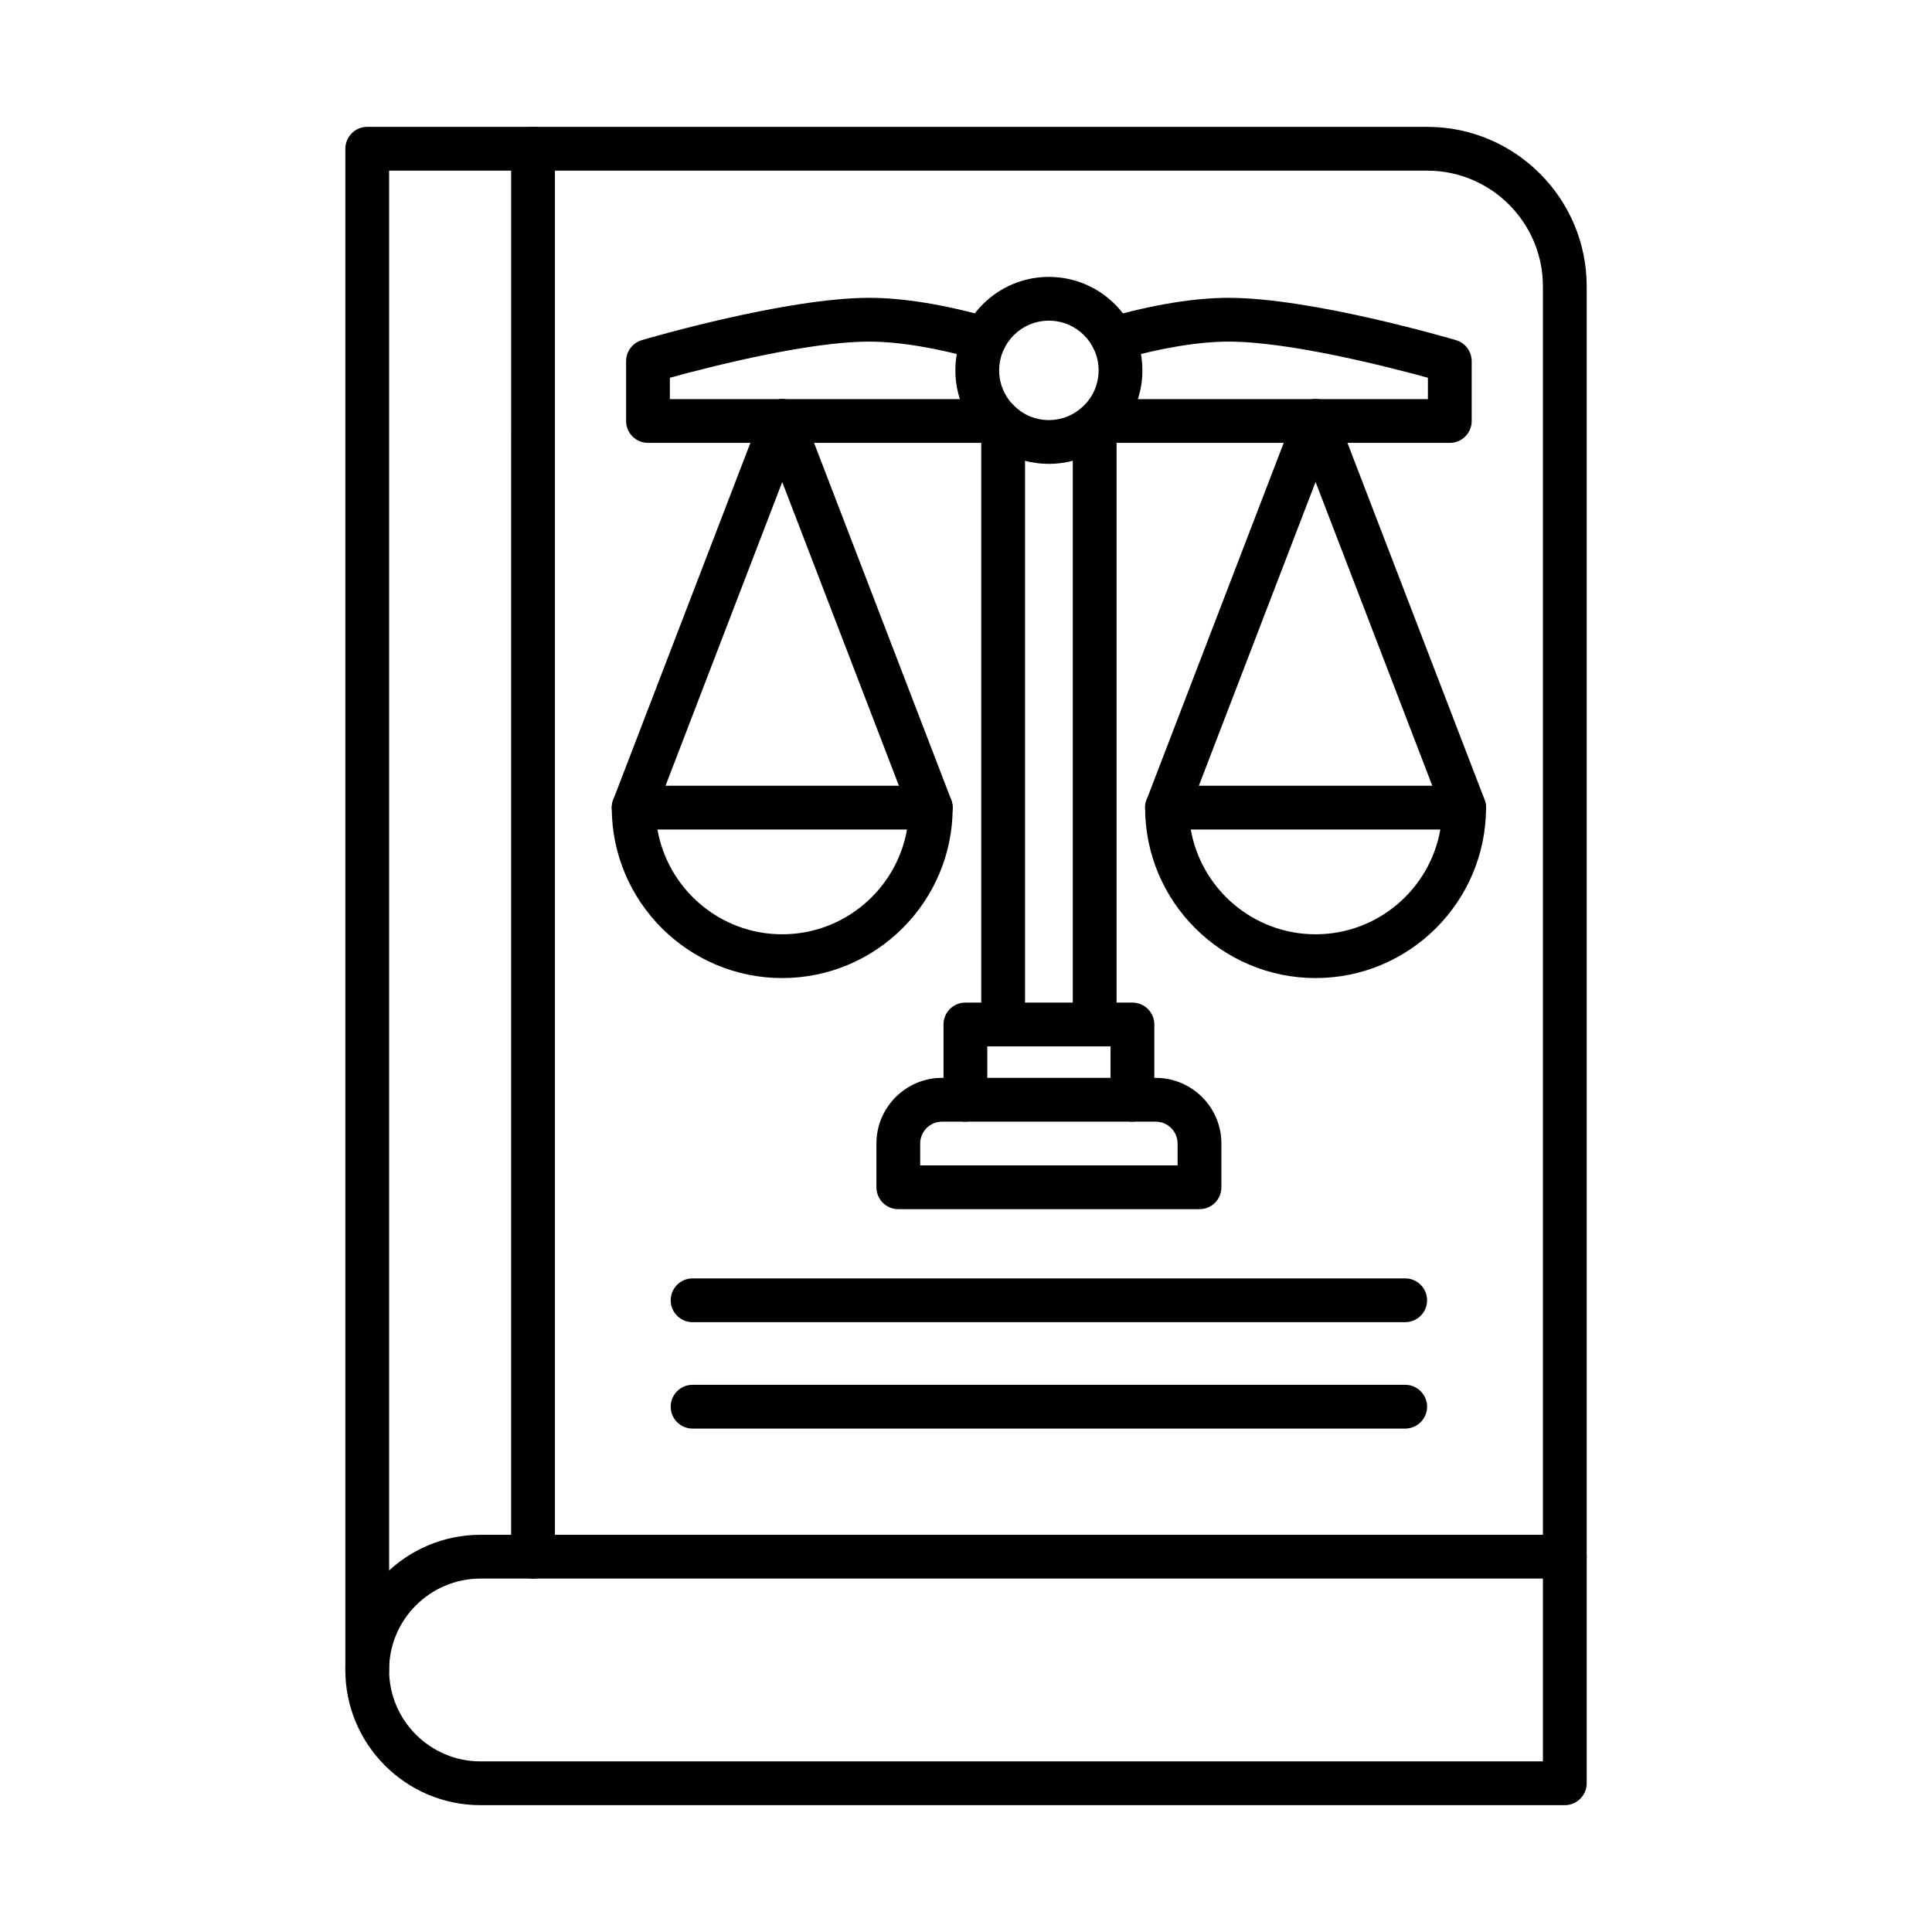 <?xml version="1.0" encoding="UTF-8"?>
<!-- Uploaded to: SVG Repo, www.svgrepo.com, Generator: SVG Repo Mixer Tools -->
<svg fill="#000000" width="800px" height="800px" version="1.1" viewBox="144 144 512 512" xmlns="http://www.w3.org/2000/svg">
 <g fill-rule="evenodd">
  <path d="m241.32 592.36c-3.203 0-5.801-2.598-5.801-5.801v-403.14c0-3.203 2.598-5.801 5.801-5.801h280.92c23.293 0 42.25 18.957 42.25 42.262v336.66c0 3.215-2.602 5.801-5.801 5.801-3.203 0-5.801-2.59-5.801-5.801v-336.66c0-16.91-13.75-30.656-30.648-30.656h-275.12v397.34c0 3.203-2.598 5.801-5.801 5.801z"/>
  <path d="m271.34 562.34c-13.355 0-24.223 10.867-24.223 24.223 0 13.355 10.867 24.223 24.223 24.223h281.55v-48.445zm287.35 60.047h-287.35c-19.762 0-35.824-16.062-35.824-35.824 0-19.75 16.062-35.824 35.824-35.824h287.35c3.203 0 5.801 2.598 5.801 5.801v60.047c0 3.203-2.602 5.801-5.801 5.801z"/>
  <path d="m285.26 562.34c-3.203 0-5.805-2.598-5.805-5.801l0.004-373.12c0-3.203 2.598-5.801 5.801-5.801 3.203 0 5.801 2.598 5.801 5.801l0.004 373.12c0 3.203-2.602 5.801-5.801 5.801z"/>
  <path d="m387.86 452.84h68.215v-5.801c0-3.191-2.602-5.789-5.793-5.789h-56.629c-3.191 0-5.793 2.598-5.793 5.793v5.801zm74.016 11.602h-79.816c-3.203 0-5.801-2.598-5.801-5.801v-11.602c0-9.586 7.805-17.395 17.395-17.395h56.633c9.586 0 17.395 7.805 17.395 17.395v11.602c0 3.203-2.59 5.801-5.801 5.801z"/>
  <path d="m409.84 421.3c-3.203 0-5.801-2.598-5.801-5.801v-158.75c0-3.215 2.598-5.801 5.801-5.801s5.801 2.59 5.801 5.801v158.75c0 3.203-2.598 5.801-5.801 5.801zm24.262 0c-3.203 0-5.801-2.598-5.801-5.801v-158.75c0-3.215 2.598-5.801 5.801-5.801 3.215 0 5.801 2.59 5.801 5.801v158.75c0 3.203-2.59 5.801-5.801 5.801z"/>
  <path d="m408.55 261.37h-92.824c-3.215 0-5.801-2.598-5.801-5.801v-15.852c0-2.578 1.691-4.832 4.148-5.57 1.551-0.453 38.211-11.219 60.285-11.219 9.047 0 19.859 1.773 32.168 5.246 3.082 0.875 4.875 4.078 4.008 7.16-0.875 3.082-4.09 4.875-7.172 4.008-11.109-3.152-21.141-4.812-29.004-4.812-16.305 0-42.691 6.789-52.836 9.578v5.66h87.023c3.203 0 5.801 2.598 5.801 5.801s-2.598 5.801-5.801 5.801z"/>
  <path d="m528.21 261.37h-92.824c-3.203 0-5.801-2.598-5.801-5.801s2.598-5.801 5.801-5.801h87.027v-5.66c-10.152-2.789-36.539-9.578-52.836-9.578-7.863 0-17.895 1.66-29.004 4.812-3.09 0.867-6.293-0.926-7.16-4.008-0.875-3.082 0.918-6.285 4-7.16 12.309-3.477 23.125-5.246 32.168-5.246 22.078 0 58.734 10.766 60.285 11.219 2.461 0.734 4.148 2.992 4.148 5.57v15.852c0 3.203-2.598 5.801-5.801 5.801z"/>
  <path d="m311.93 363.83c-0.691 0-1.398-0.121-2.086-0.383-2.992-1.148-4.481-4.512-3.332-7.504l39.379-102.46c1.148-2.992 4.5-4.481 7.492-3.332 2.992 1.148 4.481 4.5 3.332 7.492l-39.367 102.46c-0.887 2.309-3.09 3.715-5.418 3.715z"/>
  <path d="m390.67 363.83c-2.336 0-4.531-1.41-5.418-3.715l-39.367-102.46c-1.148-2.992 0.34-6.344 3.332-7.492 2.992-1.148 6.344 0.344 7.492 3.332l39.371 102.45c1.148 2.992-0.344 6.356-3.336 7.504-0.684 0.262-1.391 0.383-2.074 0.383z"/>
  <path d="m453.27 363.83c-0.688 0-1.391-0.121-2.078-0.383-2.992-1.148-4.481-4.512-3.332-7.504l39.367-102.46c1.148-2.992 4.512-4.481 7.492-3.332 2.992 1.148 4.481 4.5 3.332 7.492l-39.367 102.46c-0.887 2.309-3.082 3.715-5.418 3.715z"/>
  <path d="m532.02 363.83c-2.328 0-4.535-1.41-5.418-3.715l-39.367-102.46c-1.148-2.992 0.344-6.344 3.332-7.492 2.992-1.148 6.344 0.344 7.492 3.332l39.379 102.45c1.148 2.992-0.344 6.356-3.336 7.504-0.684 0.262-1.391 0.383-2.082 0.383z"/>
  <path d="m318.23 363.83c2.758 15.75 16.535 27.766 33.062 27.766 16.539 0 30.312-12.016 33.074-27.766zm33.062 39.367c-24.906 0-45.172-20.262-45.172-45.168 0-3.203 2.598-5.801 5.801-5.801h78.746c3.203 0 5.801 2.598 5.801 5.801 0 24.906-20.262 45.168-45.18 45.168z"/>
  <path d="m459.57 363.83c2.762 15.75 16.535 27.766 33.074 27.766 16.527 0 30.316-12.016 33.062-27.766zm33.074 39.367c-24.906 0-45.18-20.262-45.18-45.168 0-3.203 2.598-5.801 5.801-5.801h78.75c3.203 0 5.801 2.598 5.801 5.801 0 24.906-20.266 45.168-45.168 45.168z"/>
  <path d="m444.1 441.25c-3.203 0-5.801-2.598-5.801-5.801v-14.152h-32.66v14.152c0 3.203-2.598 5.801-5.801 5.801-3.199 0-5.801-2.598-5.801-5.801v-19.953c0-3.211 2.598-5.801 5.801-5.801h44.266c3.203 0 5.801 2.59 5.801 5.801v19.949c0 3.203-2.598 5.801-5.801 5.801z"/>
  <path d="m421.96 228.98c-7.262 0-13.172 5.902-13.172 13.172 0 7.262 5.91 13.172 13.172 13.172 7.273 0 13.184-5.91 13.184-13.172 0-7.273-5.91-13.172-13.184-13.172zm0 37.949c-13.656 0-24.777-11.109-24.777-24.773 0-13.668 11.117-24.777 24.777-24.777 13.668 0 24.785 11.109 24.785 24.777s-11.117 24.777-24.785 24.773z"/>
  <path d="m516.39 494.39h-188.85c-3.203 0-5.801-2.598-5.801-5.801 0-3.215 2.598-5.801 5.801-5.801h188.85c3.203 0 5.801 2.59 5.801 5.801 0.004 3.203-2.598 5.801-5.801 5.801z"/>
  <path d="m516.39 522.59h-188.85c-3.203 0-5.801-2.598-5.801-5.801s2.598-5.801 5.801-5.801h188.85c3.203 0 5.801 2.598 5.801 5.801 0.004 3.203-2.598 5.801-5.801 5.801z"/>
 </g>
</svg>
